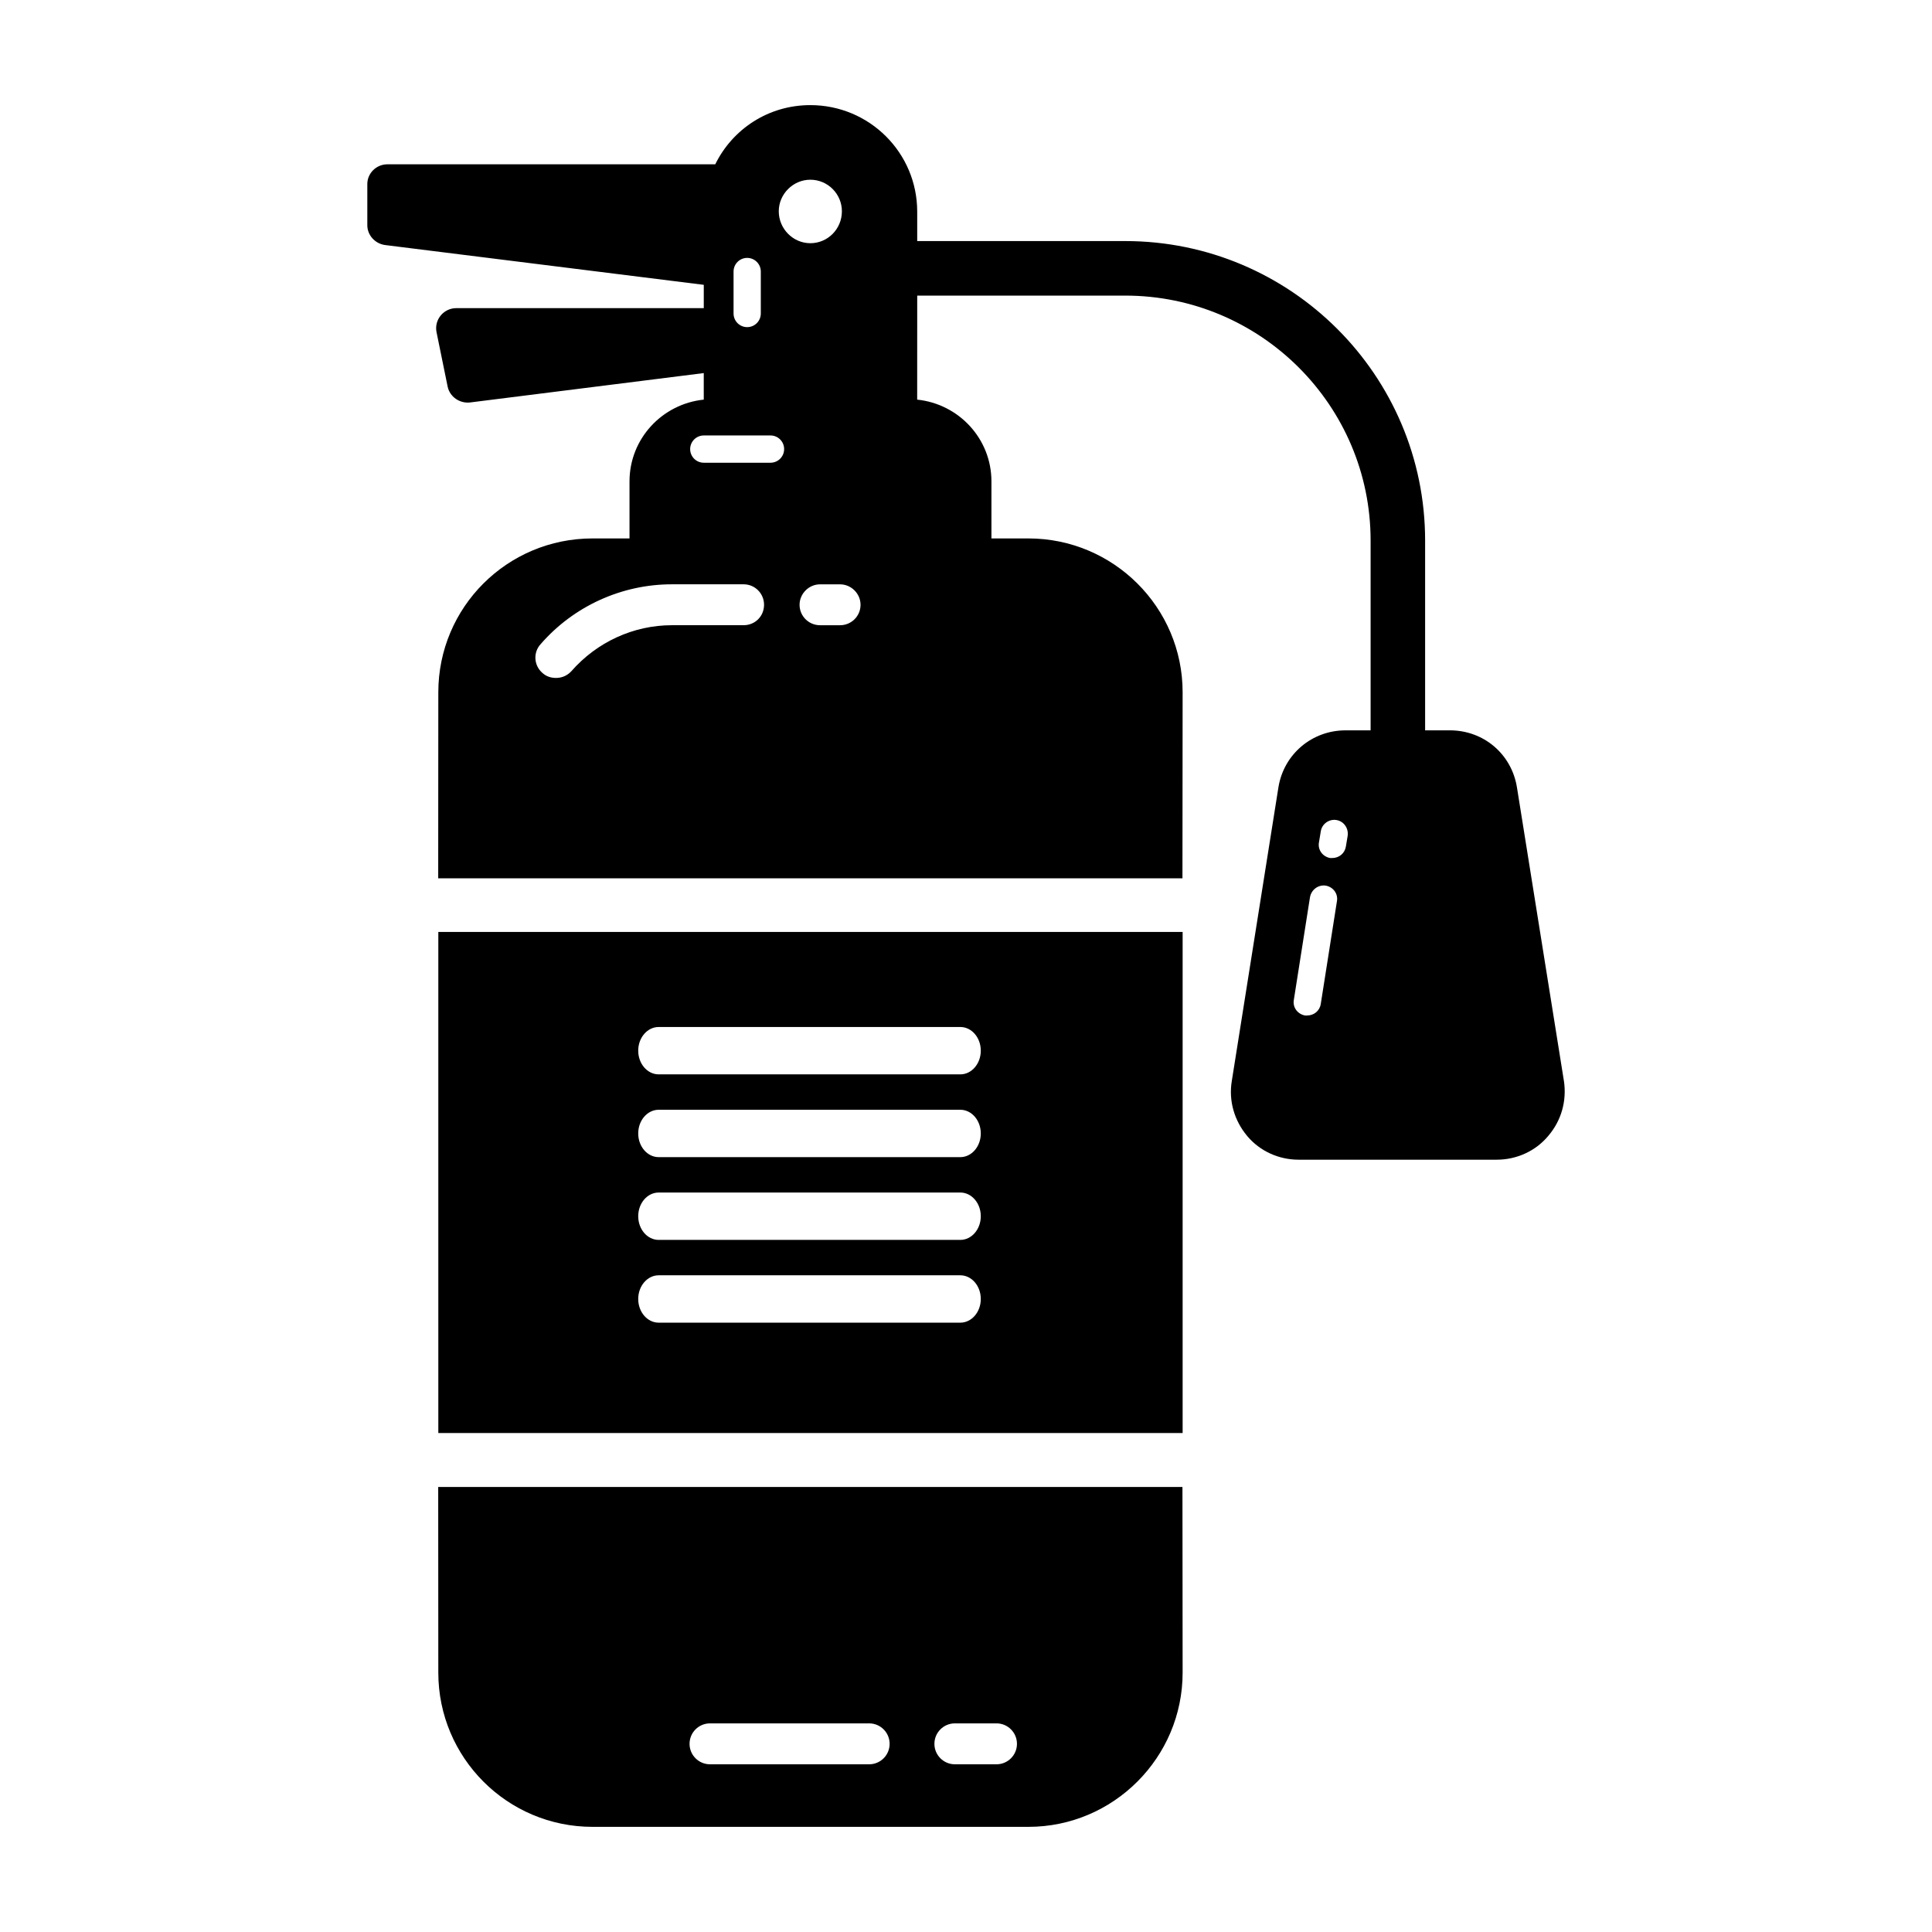 <?xml version="1.0" encoding="UTF-8"?>
<!-- Uploaded to: ICON Repo, www.svgrepo.com, Generator: ICON Repo Mixer Tools -->
<svg fill="#000000" width="800px" height="800px" version="1.1" viewBox="144 144 512 512" xmlns="http://www.w3.org/2000/svg">
 <g>
  <path d="m558.46 430.51-12.453-77.852c-1.426-8.84-8.84-15.113-17.777-15.113h-6.559v-50.285c0-43.82-35.648-79.375-79.469-79.375h-55.133v-7.797c0-15.59-12.641-28.23-28.328-28.23-11.121 0-20.625 6.367-25.191 15.684h-86.883c-2.945 0-5.324 2.375-5.324 5.227v10.934c0 2.566 1.996 4.848 4.656 5.227l84.508 10.551v6.18h-65.59c-3.328 0-5.894 3.043-5.231 6.367l2.949 14.449c0.57 2.66 3.137 4.469 5.891 4.184l61.977-7.793v7.035c-11.027 1.141-19.676 10.363-19.676 21.672v15.113h-9.793c-22.625 0-40.875 18.25-40.875 40.781-0.004 5.215-0.031 52.254-0.027 49.285h197.23c0-0.977 0.051-50.262 0.047-49.285 0-22.527-18.348-40.781-40.875-40.781h-9.793v-15.113c0-11.312-8.648-20.531-19.68-21.672l0.012-27.566h55.133c35.836 0 65.02 29.086 65.02 64.926v50.285h-6.656c-8.84 0-16.352 6.273-17.777 15.113l-12.359 77.852c-0.855 5.227 0.668 10.457 4.09 14.543 3.328 3.992 8.363 6.273 13.594 6.273h52.566c5.227 0 10.266-2.281 13.594-6.273 3.519-4.086 4.949-9.316 4.188-14.543zm-220.06-214.55c0-1.996 1.617-3.613 3.609-3.613 1.996 0 3.613 1.617 3.613 3.613v11.121c0 1.996-1.617 3.613-3.613 3.613s-3.609-1.617-3.609-3.613zm2.664 93.727h-19.012c-10.172 0-19.867 4.469-26.617 12.168-1.141 1.234-2.566 1.805-4.086 1.805-1.332 0-2.566-0.379-3.613-1.332-2.281-1.996-2.473-5.418-0.477-7.606 8.746-10.074 21.484-15.875 34.793-15.875h19.012c3.043 0 5.418 2.473 5.418 5.418 0 3.047-2.375 5.422-5.418 5.422zm7.129-43.059h-17.684c-1.996 0-3.609-1.617-3.609-3.613 0-1.996 1.617-3.613 3.609-3.613h17.684c1.996 0 3.609 1.617 3.609 3.613 0 1.996-1.613 3.613-3.609 3.613zm2.188-66.637c0-4.562 3.801-8.363 8.363-8.363 4.656 0 8.367 3.801 8.367 8.363 0 4.656-3.707 8.461-8.367 8.461-4.562 0-8.363-3.805-8.363-8.461zm16.254 109.7h-5.324c-2.945 0-5.418-2.375-5.418-5.418 0-2.945 2.473-5.418 5.418-5.418h5.324c2.949 0 5.418 2.473 5.418 5.418 0 3.043-2.473 5.418-5.418 5.418zm127.38 100.38c-0.281 1.805-1.805 3.043-3.609 3.043h-0.57c-1.996-0.379-3.328-2.188-2.949-4.184l4.277-27.188c0.379-1.996 2.188-3.328 4.184-3.043 1.996 0.379 3.328 2.188 2.945 4.184zm6.656-41.73c-0.285 1.805-1.809 3.043-3.613 3.043h-0.57c-1.996-0.379-3.324-2.188-2.945-4.184l0.473-2.852c0.285-1.996 2.188-3.328 4.09-3.043 1.996 0.285 3.324 2.188 3.039 4.184z"/>
  <path d="m457.36 538.06h-197.23c0 0.977 0.031 50.176 0.027 49.199 0 22.527 18.25 40.875 40.875 40.875h115.5c22.527 0 40.875-18.348 40.875-40.875 0.004-0.977-0.047-52.965-0.047-49.199zm-83.023 73.496h-42.176c-2.996 0-5.422-2.43-5.422-5.422 0-2.996 2.426-5.422 5.422-5.422h42.176c2.992 0 5.422 2.43 5.422 5.422 0 2.992-2.43 5.422-5.422 5.422zm33.746 0h-11.031c-2.992 0-5.422-2.43-5.422-5.422 0-2.996 2.43-5.422 5.422-5.422h11.031c2.992 0 5.422 2.43 5.422 5.422 0 2.992-2.43 5.422-5.422 5.422z"/>
  <path d="m260.16 390.97v132.8h197.25v-132.8zm143.76 97.273c0 3.465-2.43 6.277-5.422 6.277h-79.941c-2.996 0-5.422-2.809-5.422-6.277 0-3.465 2.43-6.277 5.422-6.277h79.941c2.996 0 5.422 2.809 5.422 6.277zm-5.422-15.656h-79.941c-2.996 0-5.422-2.809-5.422-6.277s2.43-6.277 5.422-6.277h79.941c2.996 0 5.422 2.809 5.422 6.277 0 3.465-2.43 6.277-5.422 6.277zm0-21.934h-79.941c-2.996 0-5.422-2.809-5.422-6.277s2.43-6.277 5.422-6.277h79.941c2.996 0 5.422 2.809 5.422 6.277 0 3.465-2.43 6.277-5.422 6.277zm5.422-28.211c0 3.465-2.43 6.277-5.422 6.277h-79.941c-2.996 0-5.422-2.809-5.422-6.277 0-3.465 2.43-6.277 5.422-6.277h79.941c2.996 0 5.422 2.809 5.422 6.277z"/>
 </g>
</svg>